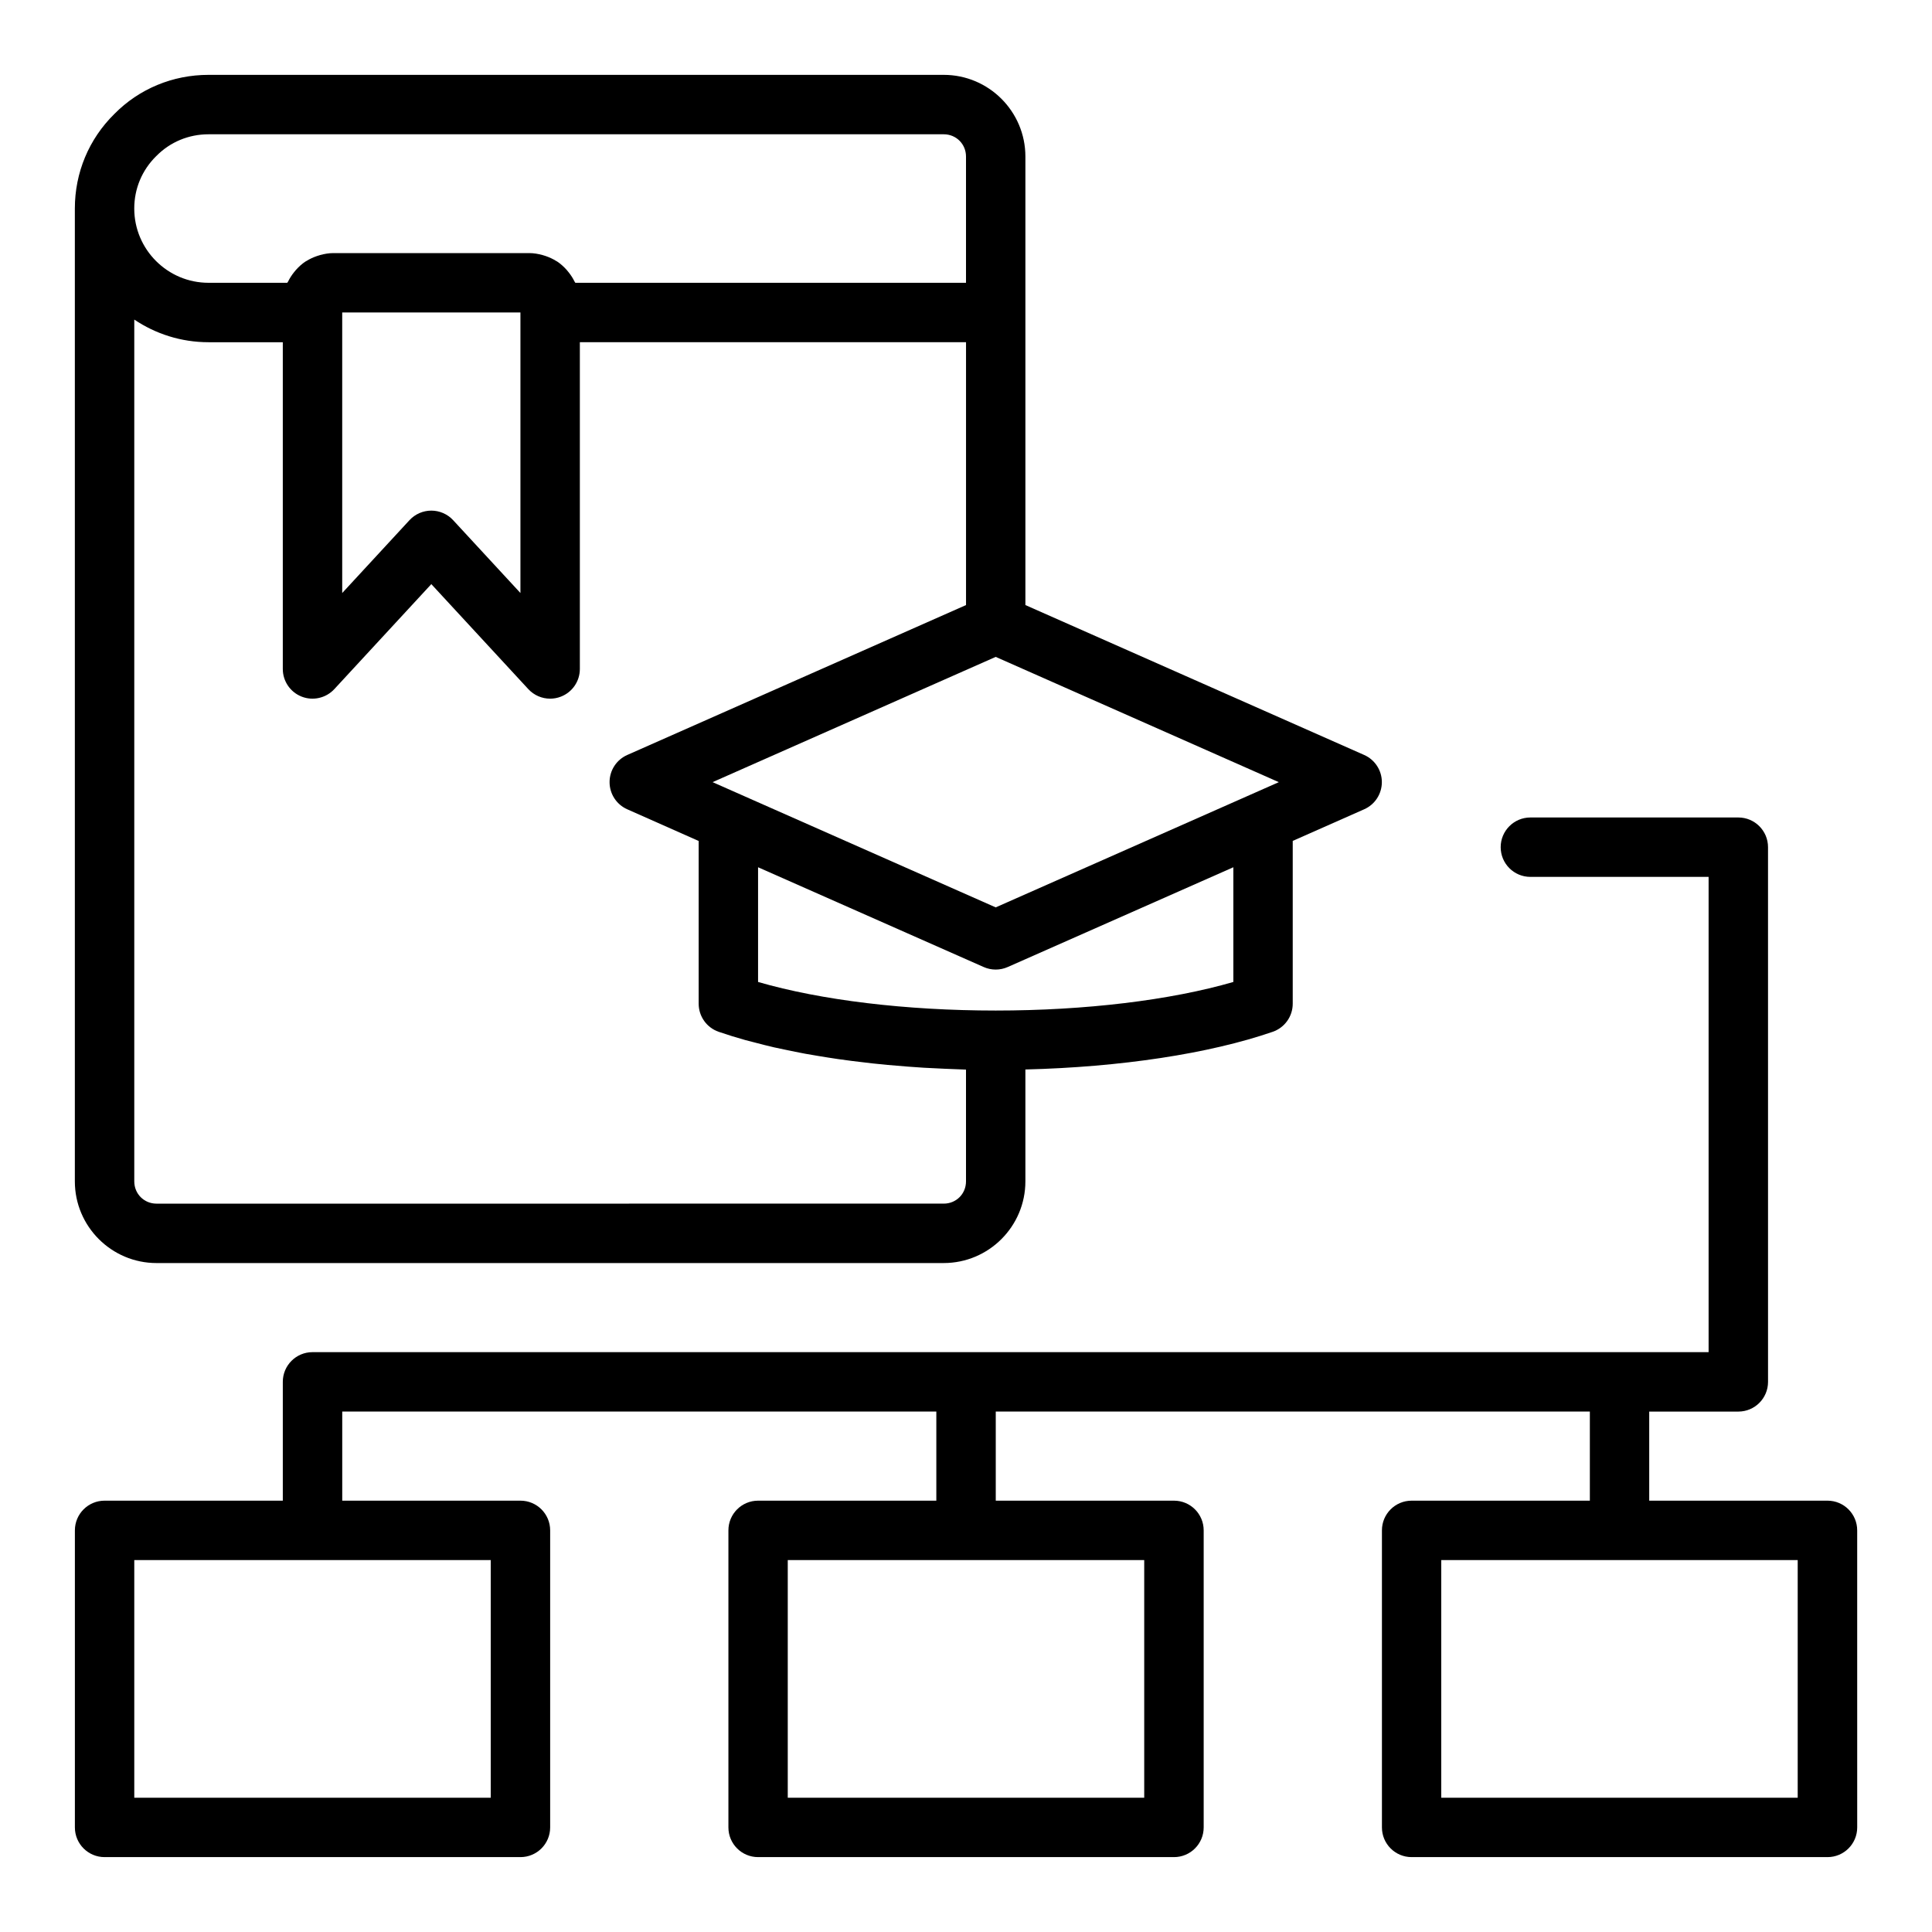 <?xml version="1.0" encoding="UTF-8"?>
<!-- Uploaded to: SVG Find, www.svgfind.com, Generator: SVG Find Mixer Tools -->
<svg fill="#000000" width="800px" height="800px" version="1.1" viewBox="144 144 512 512" xmlns="http://www.w3.org/2000/svg">
 <g>
  <path d="m185.48 478.72h208.61c11.938 0 21.648-9.711 21.648-21.648v-29.648c25.145-0.621 48.703-4.168 65.547-9.988 3.172-1.098 5.301-4.082 5.301-7.441v-43.148l18.934-8.379c2.852-1.258 4.684-4.082 4.684-7.199 0-3.113-1.836-5.934-4.684-7.195l-89.781-39.727v-118.86c0-11.938-9.707-21.648-21.648-21.648h-194.83c-9.512 0-18.41 3.715-24.965 10.371-6.746 6.644-10.461 15.543-10.461 25.055v257.81c0 11.938 9.711 21.648 21.648 21.648zm214.52-21.648c0 3.312-2.594 5.902-5.902 5.902l-208.61 0.004c-3.309 0-5.902-2.594-5.902-5.906v-228.38c5.633 3.781 12.398 6 19.68 6h19.68v86.594c0 3.242 1.988 6.148 5.004 7.328 2.996 1.176 6.449 0.387 8.648-1.988l25.707-27.828 25.707 27.828c1.52 1.645 3.629 2.527 5.781 2.527 0.965 0 1.938-0.176 2.867-0.543 3.019-1.176 5.008-4.086 5.008-7.328v-86.59h102.34v69.656l-89.777 39.727c-2.852 1.262-4.688 4.082-4.688 7.195 0 3.117 1.832 5.938 4.684 7.199l18.93 8.398v43.129c0 3.359 2.129 6.344 5.301 7.441 2.231 0.77 4.594 1.496 7.047 2.188 0.73 0.207 1.52 0.387 2.266 0.586 1.77 0.469 3.547 0.93 5.41 1.355 0.949 0.219 1.941 0.41 2.91 0.617 1.75 0.371 3.508 0.734 5.328 1.07 1.086 0.199 2.199 0.379 3.309 0.566 1.777 0.297 3.566 0.586 5.398 0.852 1.203 0.172 2.418 0.332 3.641 0.492 1.805 0.234 3.625 0.449 5.473 0.652 1.297 0.141 2.598 0.273 3.914 0.395 1.828 0.172 3.676 0.324 5.539 0.461 1.375 0.102 2.746 0.203 4.137 0.289 1.84 0.109 3.695 0.195 5.555 0.273 1.453 0.062 2.894 0.129 4.359 0.172 0.422 0.012 0.836 0.039 1.258 0.051zm-165.31-230.26h47.23v74.344l-17.836-19.309c-1.488-1.609-3.586-2.527-5.781-2.527-2.195 0-4.293 0.918-5.781 2.527l-17.832 19.309zm236.16 147.02v30.398c-16.672 4.84-39.219 7.574-62.977 7.574-23.758 0-46.305-2.738-62.977-7.574v-30.398l59.793 26.441c2.023 0.898 4.344 0.898 6.367 0zm-62.977 10.633-75.027-33.188 75.027-33.195 75.027 33.199zm-222.44-199.12c3.652-3.715 8.57-5.758 13.832-5.758h194.83c3.309 0 5.906 2.594 5.906 5.902v33.457h-103.53c-0.059-0.125-0.16-0.223-0.219-0.344-0.43-0.875-0.953-1.684-1.555-2.438-0.18-0.223-0.348-0.441-0.539-0.656-0.746-0.824-1.562-1.578-2.492-2.195-0.09-0.059-0.191-0.098-0.285-0.156-0.863-0.547-1.801-0.969-2.781-1.309-0.281-0.098-0.559-0.184-0.848-0.262-1.113-0.297-2.266-0.512-3.477-0.512h-51.953c-1.211 0-2.359 0.215-3.477 0.516-0.289 0.078-0.566 0.168-0.848 0.266-0.98 0.34-1.918 0.762-2.781 1.309-0.09 0.055-0.191 0.09-0.281 0.152-0.93 0.617-1.746 1.371-2.492 2.195-0.191 0.211-0.363 0.43-0.539 0.656-0.602 0.754-1.121 1.559-1.551 2.434-0.066 0.121-0.168 0.219-0.227 0.344h-20.867c-10.852 0-19.68-8.828-19.68-19.68 0-5.262 2.043-10.18 5.848-13.922z"/>
  <path d="m628.29 541.7h-47.23v-23.617h23.617c4.348 0 7.871-3.519 7.871-7.871l-0.004-141.7c0-4.348-3.523-7.871-7.871-7.871h-55.105c-4.348 0-7.871 3.523-7.871 7.871 0 4.348 3.523 7.871 7.871 7.871h47.23v125.95h-369.98c-4.348 0-7.871 3.519-7.871 7.871v31.488h-47.23c-4.348 0-7.871 3.519-7.871 7.871v78.719c0 4.352 3.523 7.871 7.871 7.871h110.21c4.348 0 7.871-3.519 7.871-7.871v-78.719c0-4.352-3.523-7.871-7.871-7.871h-47.23v-23.617h157.44v23.617h-47.23c-4.348 0-7.871 3.519-7.871 7.871v78.719c0 4.352 3.523 7.871 7.871 7.871h110.21c4.348 0 7.871-3.519 7.871-7.871v-78.719c0-4.352-3.523-7.871-7.871-7.871h-47.23v-23.617h157.44v23.617h-47.23c-4.348 0-7.871 3.519-7.871 7.871v78.719c0 4.352 3.523 7.871 7.871 7.871h110.21c4.348 0 7.871-3.519 7.871-7.871l-0.004-78.719c0-4.352-3.527-7.871-7.871-7.871zm-354.24 78.719h-94.465v-62.977h94.465zm173.18 0h-94.465v-62.977h94.465zm173.18 0h-94.465v-62.977h94.465z"/>
 </g>
</svg>